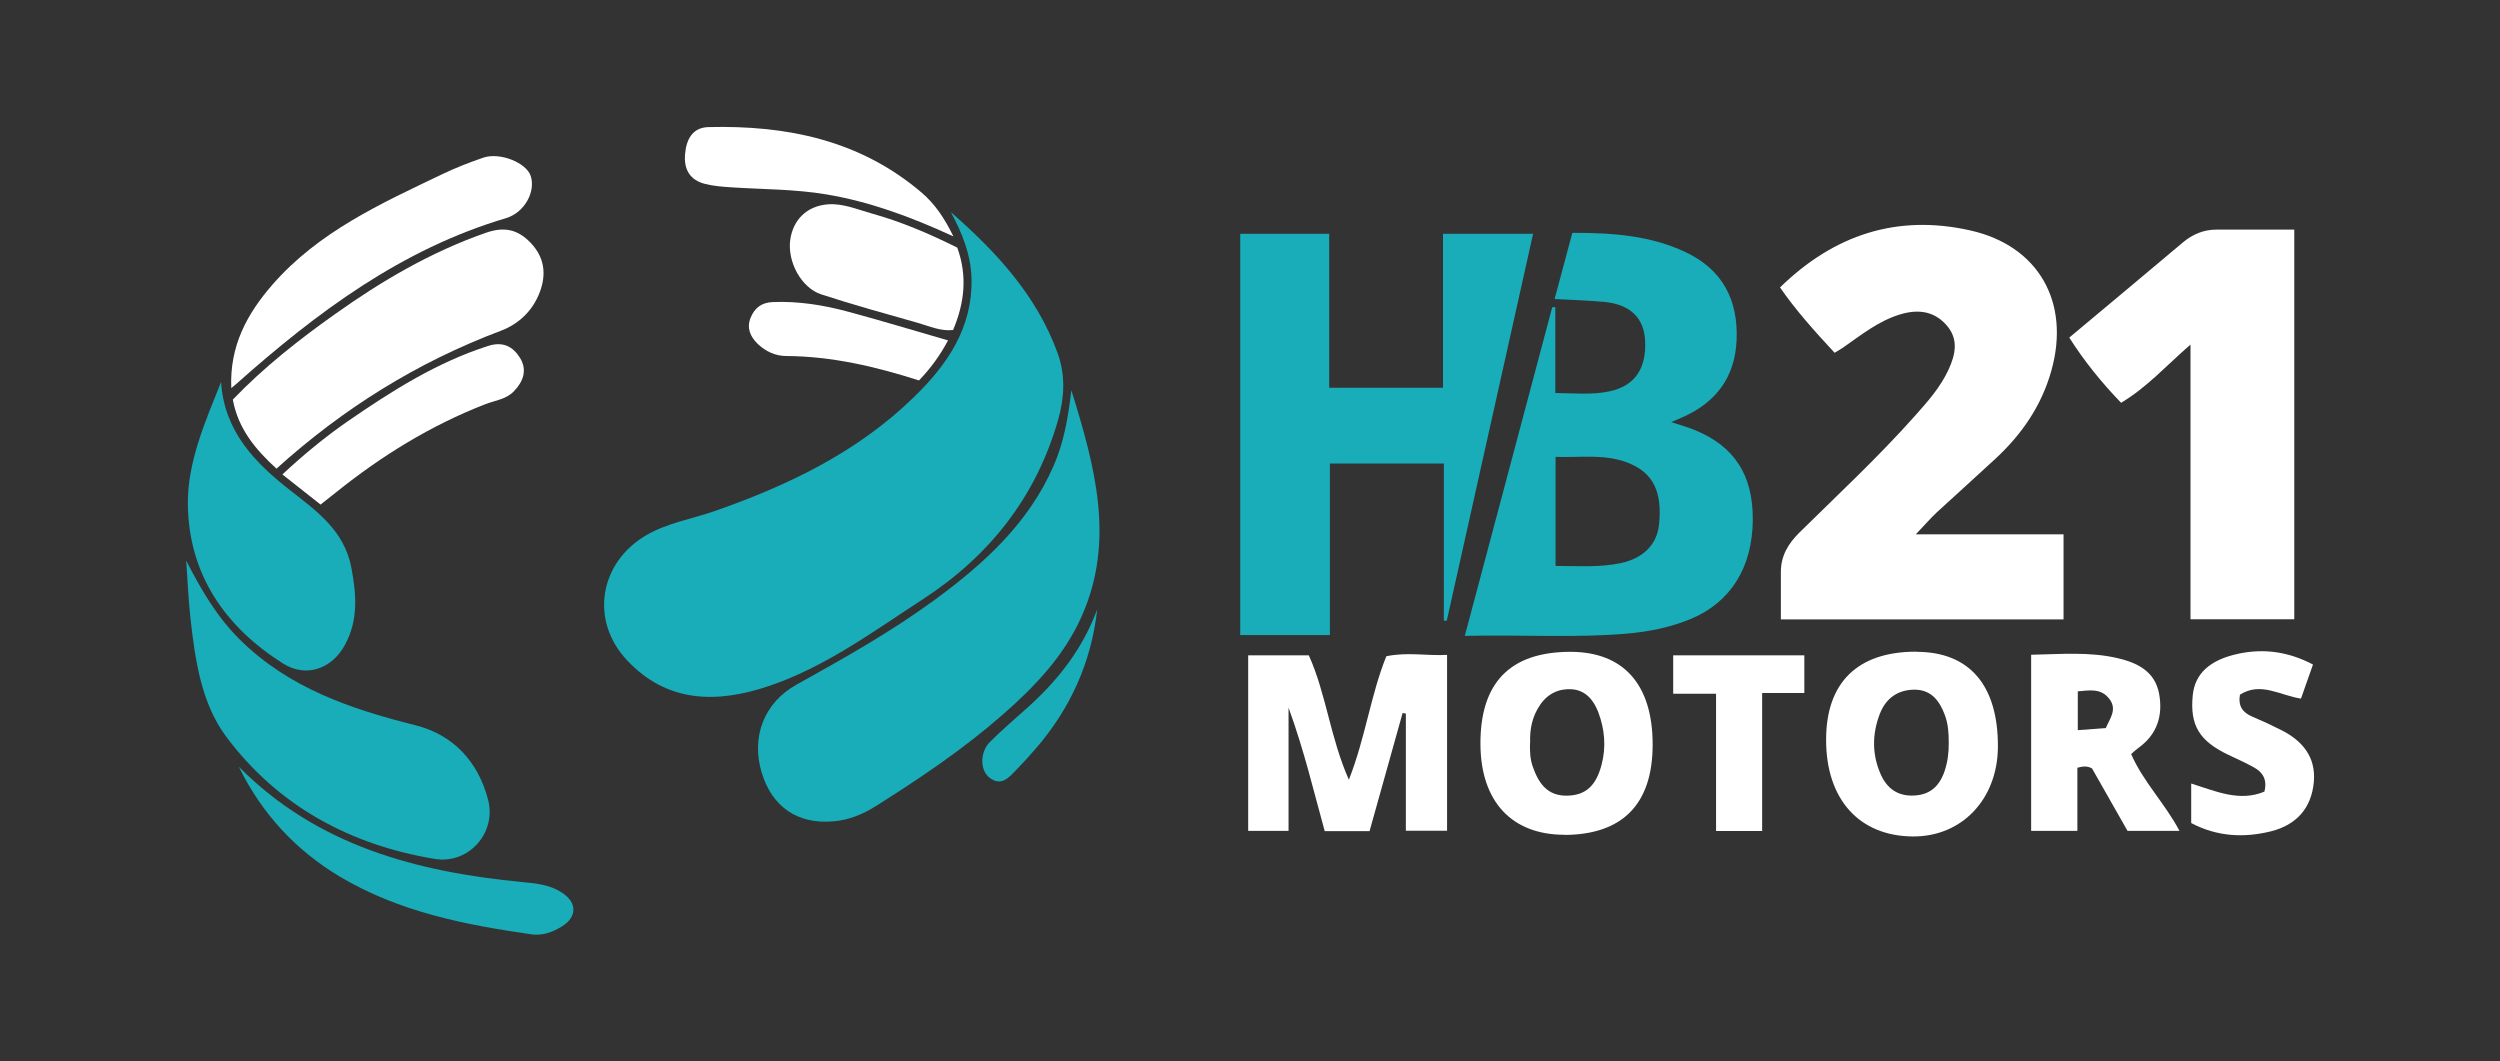 <svg xmlns="http://www.w3.org/2000/svg" id="Capa_1" data-name="Capa 1" viewBox="0 0 179 76"><rect x="0" y="0" width="179" height="76" fill="#333333" stroke="none"/><defs><style>      .cls-1 {        fill: #fff;      }      .cls-1, .cls-2 {        stroke-width: 0px;      }      .cls-2 {        fill: #18adb9;      }    </style></defs><path class="cls-1" d="M131.36,25.26c-1.43-1.54-2.78-3.04-3.91-4.68,3.87-3.78,8.39-5.26,13.63-4.08,4.88,1.1,7.17,5.14,5.8,10.03-.7,2.51-2.11,4.56-4,6.31-1.39,1.29-2.81,2.56-4.21,3.85-.45.42-.85.89-1.5,1.57h10.58v6.09h-20.24v-3.39c0-1.15.51-2.02,1.33-2.83,2.78-2.74,5.64-5.4,8.24-8.32.92-1.03,1.84-2.06,2.43-3.33.51-1.1.75-2.21-.16-3.22-.92-1.03-2.09-1.12-3.33-.74-1.53.47-2.77,1.47-4.06,2.37-.16.11-.33.2-.6.37h0Z"></path><path class="cls-2" d="M111.36,21.99v6.15c1.35.01,2.63.15,3.88-.12,1.82-.39,2.65-1.63,2.55-3.64-.08-1.61-1.07-2.58-2.89-2.76-1.16-.11-2.34-.14-3.59-.21.43-1.6.84-3.14,1.27-4.74,2.81,0,5.54.17,8.1,1.38,2.65,1.25,3.78,3.42,3.66,6.29-.11,2.68-1.48,4.48-3.88,5.54-.24.11-.48.21-.8.34.62.21,1.18.36,1.71.58,2.83,1.17,4.14,3.22,4.13,6.39-.01,3.44-1.6,5.95-4.45,7.13-1.47.61-3.01.91-4.58,1.05-3.8.32-7.6.06-11.59.16,2.11-7.92,4.19-15.73,6.26-23.53.07,0,.14,0,.21-.01h0ZM111.38,40.52c1.61,0,3.14.12,4.66-.2,1.63-.35,2.61-1.34,2.75-2.79.23-2.28-.4-3.61-2.07-4.33-1.72-.74-3.52-.42-5.34-.49,0,0,0,7.81,0,7.81Z"></path><path class="cls-2" d="M95.19,27.76h8.13v-11.02h6.45c-2.06,9.25-4.12,18.47-6.18,27.7-.07,0-.14,0-.21,0v-11.25h-8.16v12.28h-6.42v-28.73h6.37v11.03h.02Z"></path><path class="cls-1" d="M156.84,24.67c-1.75,1.52-3.1,3.05-4.97,4.17-1.4-1.45-2.66-3.01-3.71-4.67,2.75-2.3,5.44-4.54,8.12-6.8.71-.6,1.5-.93,2.42-.93h5.57v27.9h-7.43s0-19.67,0-19.67Z"></path><path class="cls-1" d="M100.43,51.04c-.79,2.81-1.58,5.63-2.37,8.47h-3.21c-.79-2.85-1.46-5.74-2.59-8.84v8.82h-2.89v-12.57h4.34c1.25,2.77,1.53,5.89,2.87,8.91,1.19-3.03,1.56-6.06,2.68-8.84,1.49-.32,2.89-.02,4.35-.1v12.59h-2.95v-8.39c-.07,0-.15-.02-.22-.04h-.01Z"></path><path class="cls-1" d="M112.02,59.77c-3.77,0-5.99-2.37-6.02-6.46-.03-4.42,2.11-6.63,6.43-6.64,3.81,0,5.9,2.33,5.9,6.64s-2.2,6.45-6.31,6.47h0ZM109.55,53.18c-.02.59,0,1.18.21,1.75.41,1.16,1.04,2.06,2.43,2.04,1.34-.02,2.08-.7,2.48-2.2.34-1.29.23-2.54-.23-3.77-.33-.87-.91-1.58-1.9-1.65-.92-.06-1.72.31-2.27,1.12-.56.82-.75,1.73-.71,2.71h-.01Z"></path><path class="cls-1" d="M137.22,46.67c3.8,0,5.85,2.41,5.83,6.8-.02,3.75-2.58,6.45-6.1,6.42-3.84-.03-6.21-2.67-6.2-6.93,0-4.11,2.27-6.31,6.47-6.3h0ZM139.53,53.16c0-.66-.04-1.31-.27-1.94-.38-1.03-.97-1.83-2.16-1.84-1.19,0-2.06.59-2.5,1.72-.56,1.45-.57,2.9.05,4.32.44,1.01,1.21,1.6,2.39,1.54,1.18-.05,1.84-.7,2.2-1.77.22-.67.3-1.34.29-2.04h0Z"></path><path class="cls-1" d="M145.43,46.88c2.12-.04,4.19-.23,6.22.25,1.39.33,2.64.94,2.94,2.53.29,1.57-.13,2.92-1.48,3.89-.16.11-.3.25-.52.44.86,1.98,2.42,3.53,3.46,5.5h-3.72c-.84-1.48-1.69-2.98-2.54-4.47-.33-.19-.65-.16-1.05-.05v4.52h-3.31v-12.62h0ZM150.78,52.12c.29-.68.83-1.32.25-2.08-.62-.8-1.46-.6-2.26-.54v2.78c.68-.05,1.32-.1,2.01-.15h0Z"></path><path class="cls-1" d="M160.38,49.74c-.14.79.18,1.28.88,1.57.69.29,1.38.61,2.05.95,1.53.76,2.52,1.93,2.36,3.73-.17,1.87-1.24,3.07-3.06,3.53-1.96.49-3.88.38-5.72-.59v-2.83c1.75.55,3.45,1.33,5.24.58.22-.85-.11-1.38-.74-1.73-.6-.33-1.23-.62-1.85-.91-2.07-.99-2.75-2.11-2.54-4.25.15-1.54,1.2-2.55,3.3-2.99,1.81-.38,3.56-.14,5.31.78-.29.82-.57,1.61-.86,2.44-1.49-.22-2.88-1.23-4.37-.28h0Z"></path><path class="cls-1" d="M126.17,59.5h-3.3v-9.83h-3.07v-2.75h9.39v2.7h-3.02s0,9.88,0,9.88Z"></path><path class="cls-2" d="M68.06,15.17c3.26,2.85,6.17,5.97,7.68,10.15.56,1.57.47,3.16.02,4.75-1.58,5.51-4.9,9.72-9.66,12.82-3.57,2.32-7.03,4.89-11.11,6.25-3.64,1.22-7.22,1.21-10.1-1.87-2.68-2.86-1.97-7.02,1.42-8.97,1.5-.86,3.21-1.14,4.81-1.69,5.28-1.84,10.26-4.22,14.32-8.18,2.38-2.31,4.21-4.96,4.12-8.5-.05-1.72-.67-3.25-1.49-4.76h0Z"></path><path class="cls-2" d="M76.71,27.94c1.71,5.52,3.14,10.76.75,16.16-1.26,2.86-3.37,5.06-5.68,7.08-2.82,2.47-5.92,4.55-9.09,6.55-.92.58-1.93.99-3.03,1.08-2.55.22-4.38-1.04-5.12-3.48-.78-2.57.17-5.02,2.49-6.31,3.38-1.88,6.75-3.77,9.88-6.06,3.52-2.58,6.72-5.47,8.52-9.59.72-1.64,1.04-3.37,1.28-5.43Z"></path><path class="cls-1" d="M19.8,33.56c-1.5-1.37-2.74-2.84-3.13-4.95,2.22-2.31,4.71-4.27,7.29-6.1,3.37-2.4,6.91-4.48,10.85-5.85,1.3-.45,2.26-.23,3.17.71,1,1.04,1.16,2.24.67,3.54-.5,1.34-1.5,2.28-2.78,2.77-5.99,2.25-11.31,5.57-16.08,9.88h.01Z"></path><path class="cls-2" d="M15.83,27.38c.24,3.54,2.45,5.78,4.99,7.76,1.9,1.48,3.82,2.87,4.33,5.47.37,1.92.52,3.78-.45,5.56-.93,1.72-2.78,2.38-4.43,1.34-4.16-2.63-6.76-6.38-6.82-11.4-.03-3.04,1.24-5.9,2.37-8.74h.01Z"></path><path class="cls-1" d="M16.56,27.79c-.13-3.03,1.14-5.33,2.94-7.4,3.31-3.8,7.78-5.82,12.19-7.93.94-.45,1.92-.83,2.91-1.17,1.19-.41,3.09.36,3.4,1.31.36,1.11-.42,2.61-1.77,3.02-7.49,2.22-13.55,6.75-19.28,11.84-.09.08-.18.15-.39.33Z"></path><path class="cls-1" d="M68.54,17.73c.73,2.01.53,3.94-.3,5.9-.91.1-1.72-.29-2.55-.52-2.3-.65-4.61-1.29-6.88-2.03-1.45-.47-2.44-2.35-2.23-3.9.2-1.44,1.18-2.43,2.7-2.55,1.09-.08,2.11.37,3.15.66,2.09.58,4.08,1.43,6.11,2.44Z"></path><path class="cls-2" d="M17.11,54.91c5.61,5.65,12.73,7.52,20.32,8.25.98.09,1.96.19,2.82.76,1.08.71,1.08,1.74-.03,2.42-.65.4-1.37.67-2.15.56-4.78-.68-9.5-1.61-13.73-4.13-3.17-1.89-5.58-4.5-7.23-7.85h0Z"></path><path class="cls-1" d="M22.97,36.14c-.89-.7-1.76-1.39-2.75-2.17,1.51-1.41,3.04-2.67,4.67-3.8,3.16-2.18,6.39-4.23,10.09-5.41,1.05-.33,1.76.07,2.25.86.54.87.24,1.7-.44,2.4-.56.58-1.35.65-2.04.92-3.91,1.52-7.44,3.7-10.7,6.32-.36.29-.72.57-1.09.86v.02Z"></path><path class="cls-1" d="M68.25,16.92c-3.09-1.42-5.99-2.48-9.07-3-2.27-.38-4.57-.36-6.85-.51-.62-.04-1.25-.09-1.84-.24-1.08-.27-1.53-1.02-1.44-2.13.09-1.07.54-1.91,1.67-1.94,5.61-.14,10.87.93,15.28,4.7.91.78,1.61,1.78,2.26,3.12h-.01Z"></path><path class="cls-1" d="M67.88,24.37c-.57,1.08-1.24,1.99-2.08,2.87-3.09-.99-6.23-1.73-9.51-1.75-.75,0-1.47-.32-2.04-.87-.53-.52-.8-1.12-.51-1.86.28-.7.77-1.09,1.56-1.13,1.85-.08,3.66.21,5.43.69,2.36.63,4.7,1.35,7.14,2.05h.01Z"></path><path class="cls-2" d="M78.56,43.63c-.42,3.79-1.92,7.1-4.4,9.97-.45.52-.91,1.03-1.39,1.52-.53.54-1.06,1.21-1.91.57-.71-.53-.7-1.85.02-2.57.88-.87,1.82-1.68,2.75-2.51,2.17-1.95,3.91-4.21,4.93-6.98Z"></path><path class="cls-2" d="M13.32,40.12c1.07,2.08,2.2,4.04,3.85,5.67,3.49,3.46,7.91,4.97,12.55,6.13,2.75.69,4.52,2.62,5.23,5.35.61,2.37-1.4,4.62-3.81,4.23-6.09-1-11.28-3.82-14.97-8.79-1.77-2.39-2.21-5.52-2.54-8.51-.15-1.35-.2-2.72-.3-4.08h-.01Z"></path></svg>